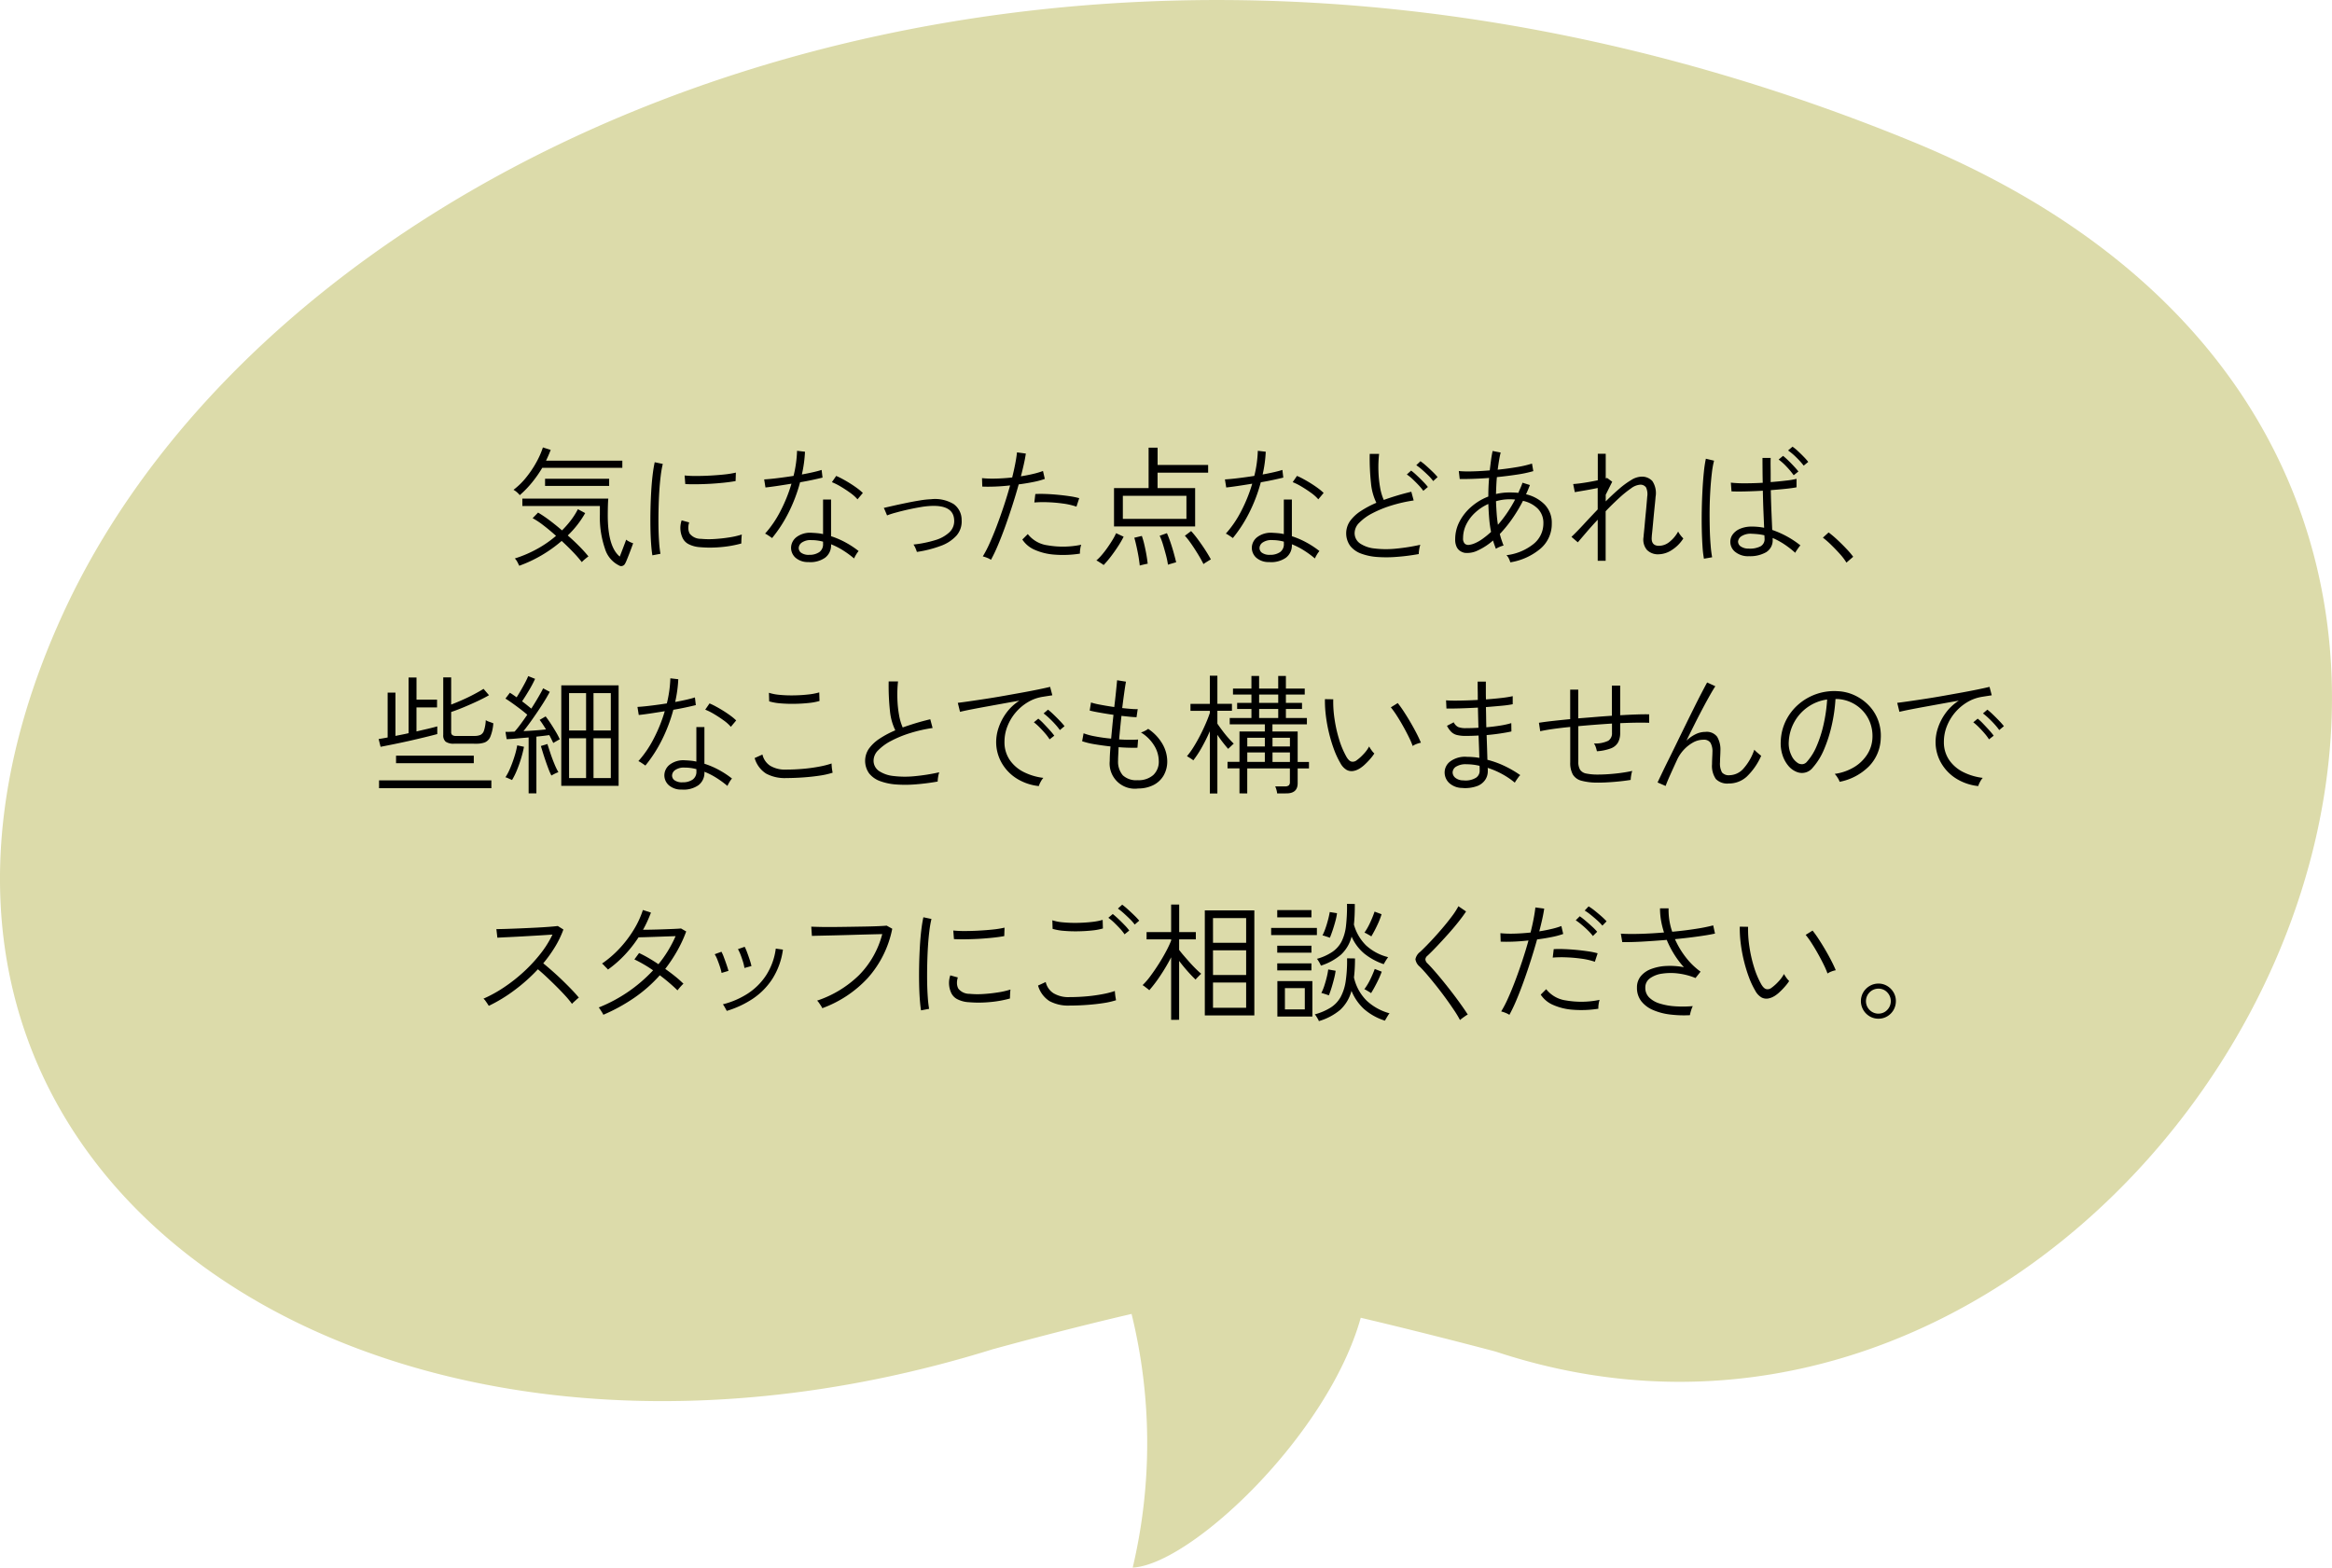 <svg id="グループ_3429" data-name="グループ 3429" xmlns="http://www.w3.org/2000/svg" xmlns:xlink="http://www.w3.org/1999/xlink" width="233.173" height="156.743" viewBox="0 0 233.173 156.743">
  <defs>
    <clipPath id="clip-path">
      <rect id="長方形_1057" data-name="長方形 1057" width="233.173" height="156.743" fill="none"/>
    </clipPath>
  </defs>
  <g id="グループ_3428" data-name="グループ 3428" clip-path="url(#clip-path)">
    <path id="パス_13648" data-name="パス 13648" d="M99.378,134.882s7.043-1.947,13.766-3.5a54.164,54.164,0,0,1,.114,25.364c5.85-.32,19.538-13.277,22.8-24.982,6.694,1.573,13.5,3.384,13.5,3.384,67.729,22.443,126.276-86.374,41.546-121.037S28.113,13.817,6.3,61.36c-25.5,55.6,30.591,93.011,93.076,73.517" fill="#dcdbaa"/>
    <path id="パス_13649" data-name="パス 13649" d="M51.969,49.509a2.173,2.173,0,0,0-.624-.533,7.062,7.062,0,0,0,1.248-1.216,10.352,10.352,0,0,0,1.027-1.521,8.368,8.368,0,0,0,.663-1.5l.78.247q-.208.547-.468,1.079h7.631v.715H54.218a12.03,12.03,0,0,1-1.027,1.469,9.964,9.964,0,0,1-1.222,1.262m-.052,7.058c-.061-.13-.124-.258-.189-.383a1.4,1.4,0,0,0-.253-.344,12.163,12.163,0,0,0,2.21-.943,11.021,11.021,0,0,0,1.911-1.32q-.637-.572-1.255-1.046a8.024,8.024,0,0,0-1.085-.722l.546-.558a12.587,12.587,0,0,1,1.1.74q.63.469,1.293,1.04a9.831,9.831,0,0,0,.9-1.026,7.427,7.427,0,0,0,.689-1.093l.728.391a9.749,9.749,0,0,1-1.742,2.235c.407.355.791.716,1.15,1.079a13.287,13.287,0,0,1,.916,1.015c-.094.069-.207.158-.337.266a3.2,3.2,0,0,0-.325.305,12.623,12.623,0,0,0-.871-1q-.532-.558-1.144-1.117a13.468,13.468,0,0,1-4.238,2.482m10.01-.012a2.745,2.745,0,0,1-1.443-1.7,9.661,9.661,0,0,1-.507-3.406v-.857H52.229v-.741h8.593q-.027.285-.039.734t-.013.942q0,3.147,1.2,4.121c.078-.2.164-.424.26-.675s.18-.475.254-.67.114-.31.123-.345a1.606,1.606,0,0,0,.318.2,2.414,2.414,0,0,0,.384.162c-.018.044-.063.167-.137.371s-.158.429-.254.676-.183.468-.265.663a2.464,2.464,0,0,1-.163.344.445.445,0,0,1-.253.208.378.378,0,0,1-.306-.025M54.5,47.87h6.408v.716H54.5Z"/>
    <path id="パス_13650" data-name="パス 13650" d="M65.231,55.527q-.08-.468-.13-1.189t-.065-1.593q-.014-.87.006-1.8t.072-1.813q.051-.885.142-1.639t.208-1.274l.807.169a10.466,10.466,0,0,0-.208,1.2c-.061.485-.108,1.015-.144,1.591s-.058,1.168-.071,1.775-.016,1.192-.007,1.755.031,1.077.066,1.541a10.957,10.957,0,0,0,.13,1.124Zm4.719-.818a2.879,2.879,0,0,1-1.112-.306,1.35,1.35,0,0,1-.618-.683,2.347,2.347,0,0,1-.064-1.69l.754.208a1.762,1.762,0,0,0-.085.624,1.225,1.225,0,0,0,.136.494,1.4,1.4,0,0,0,1.131.521,8.187,8.187,0,0,0,1.353.019c.5-.03,1-.085,1.488-.163a7.908,7.908,0,0,0,1.241-.286,2.547,2.547,0,0,0-.025.254c-.009.126-.016.251-.02.377s-.006.215-.006.266a11.324,11.324,0,0,1-2.165.371,11.519,11.519,0,0,1-2.008-.006M68.52,48.4l-.065-.857a10.652,10.652,0,0,0,1.13.051c.443,0,.909-.012,1.4-.039s.962-.062,1.417-.11a9.32,9.32,0,0,0,1.177-.189l-.027.845q-.494.092-1.163.162t-1.378.112c-.472.025-.927.041-1.365.045s-.812,0-1.124-.02"/>
    <path id="パス_13651" data-name="パス 13651" d="M77.2,53.8c-.034-.026-.1-.072-.194-.137s-.192-.128-.286-.188a1.082,1.082,0,0,0-.222-.117,10.547,10.547,0,0,0,1.521-2.223,15.213,15.213,0,0,0,1.118-2.77q-.793.131-1.5.235c-.467.069-.837.117-1.1.142l-.129-.805c.328-.018.76-.059,1.293-.123s1.081-.142,1.644-.228a11.863,11.863,0,0,0,.351-2.51l.793.092a12.766,12.766,0,0,1-.311,2.275c.38-.07.745-.143,1.091-.221s.642-.156.884-.234l.091.767q-.4.1-.994.228T80,48.222a15.824,15.824,0,0,1-1.15,3.029A13.637,13.637,0,0,1,77.2,53.8m3.641,2.4a1.858,1.858,0,0,1-1.307-.441,1.332,1.332,0,0,1-.436-1.027,1.371,1.371,0,0,1,.534-1.021,2.262,2.262,0,0,1,1.547-.435c.19.008.378.021.565.039a4.007,4.007,0,0,1,.553.09V49.95h.8v3.666a8.371,8.371,0,0,1,1.476.638,9.1,9.1,0,0,1,1.28.845,2.468,2.468,0,0,0-.254.357,3.054,3.054,0,0,0-.2.384,9.832,9.832,0,0,0-1.092-.8,7.14,7.14,0,0,0-1.209-.617v.039a1.544,1.544,0,0,1-.6,1.306,2.562,2.562,0,0,1-1.657.435m.051-.727a1.708,1.708,0,0,0,1.034-.274.95.95,0,0,0,.371-.818v-.222a4.331,4.331,0,0,0-1.158-.155,1.52,1.52,0,0,0-.929.221.7.7,0,0,0-.345.533.577.577,0,0,0,.254.519,1.3,1.3,0,0,0,.773.2m4.849-5.551a3.958,3.958,0,0,0-.728-.65q-.468-.339-.961-.631a5.85,5.85,0,0,0-.872-.435l.429-.624a6.377,6.377,0,0,1,.656.319c.247.133.5.281.754.441s.494.323.716.488a5.013,5.013,0,0,1,.539.454Z"/>
    <path id="パス_13652" data-name="パス 13652" d="M91.676,55.177a3.692,3.692,0,0,0-.144-.377,1.878,1.878,0,0,0-.194-.352,11.528,11.528,0,0,0,2.158-.435,3.543,3.543,0,0,0,1.43-.786,1.537,1.537,0,0,0,.48-1.209q-.051-1.521-2.3-1.43a8.053,8.053,0,0,0-1.014.11q-.6.1-1.241.241t-1.216.3c-.382.1-.693.2-.937.3-.008-.016-.036-.084-.084-.2s-.1-.234-.149-.35a1.061,1.061,0,0,0-.1-.2q.378-.09.988-.227t1.3-.279q.688-.143,1.339-.247a8.7,8.7,0,0,1,1.092-.118,3.609,3.609,0,0,1,2.268.482,1.935,1.935,0,0,1,.8,1.6,2.14,2.14,0,0,1-.52,1.561,3.9,3.9,0,0,1-1.58,1.026,11.585,11.585,0,0,1-2.372.6"/>
    <path id="パス_13653" data-name="パス 13653" d="M99.085,55.97a2.182,2.182,0,0,0-.4-.2,2.933,2.933,0,0,0-.416-.136,11.2,11.2,0,0,0,.682-1.314q.358-.792.722-1.755t.708-2q.344-1.041.618-2.029c-.538.062-1.054.1-1.548.117s-.9.018-1.234,0l-.026-.844a10.3,10.3,0,0,0,1.377.045c.538-.013,1.083-.05,1.639-.111q.181-.728.305-1.371c.083-.429.14-.808.176-1.138l.883.118q-.064.455-.194,1.04c-.087.389-.186.8-.3,1.234.434-.068.843-.149,1.229-.24a7.74,7.74,0,0,0,.981-.292l.183.793a7.969,7.969,0,0,1-1.112.3q-.695.143-1.5.247-.286,1.026-.631,2.1t-.715,2.107q-.371,1.026-.735,1.884a15.465,15.465,0,0,1-.688,1.444m8.892-.612a10.829,10.829,0,0,1-2.555.1,5.926,5.926,0,0,1-1.983-.488,2.792,2.792,0,0,1-1.221-1.021l.546-.546a3.022,3.022,0,0,0,1.982,1.125,8.925,8.925,0,0,0,3.36-.058,2.024,2.024,0,0,0-.1.442,2.086,2.086,0,0,0-.026.441m-.351-4.692a7.012,7.012,0,0,0-1.365-.312,14.956,14.956,0,0,0-1.522-.13,10.536,10.536,0,0,0-1.325.026l.1-.846c.286-.016.622-.019,1.007-.006s.787.039,1.2.078.816.086,1.2.143a7.6,7.6,0,0,1,.982.2Z"/>
    <path id="パス_13654" data-name="パス 13654" d="M110.349,56.5a1.307,1.307,0,0,0-.208-.15q-.156-.1-.306-.195a.744.744,0,0,0-.214-.11,4.977,4.977,0,0,0,.533-.54q.287-.332.566-.728c.185-.265.357-.524.513-.78a5.827,5.827,0,0,0,.364-.683l.754.352a10.055,10.055,0,0,1-.579.994c-.229.351-.467.686-.714,1.008a10.353,10.353,0,0,1-.709.832m1.04-3.862V48.807h3.458V44.764h.9v1.728H120.8v.768h-5.057v1.547H119.5v3.834Zm.883-.753h6.357V49.574h-6.357Zm1.691,4.667c-.018-.174-.046-.388-.084-.644s-.087-.522-.144-.8-.112-.535-.169-.773-.106-.427-.149-.566l.754-.181a8.066,8.066,0,0,1,.247.857c.078.33.147.665.208,1.008s.1.647.13.916a1.408,1.408,0,0,0-.221.039c-.113.026-.225.053-.338.078a1.665,1.665,0,0,0-.234.066m2.821-.079a8.428,8.428,0,0,0-.195-.949c-.1-.372-.2-.738-.312-1.1a5.979,5.979,0,0,0-.325-.852l.728-.26q.168.378.351.91t.331,1.073c.1.359.18.67.241.929-.043.009-.124.031-.241.066s-.231.069-.344.1-.191.061-.234.078m3.549-.065c-.087-.182-.206-.4-.357-.663s-.317-.528-.495-.806-.353-.535-.526-.773a6.273,6.273,0,0,0-.481-.592l.624-.468a9.951,9.951,0,0,1,.721.891c.256.35.5.7.722,1.047s.4.645.533.9a1.751,1.751,0,0,0-.221.124l-.312.195a1.337,1.337,0,0,0-.208.149"/>
    <path id="パス_13655" data-name="パス 13655" d="M123.271,53.8c-.034-.026-.1-.072-.194-.137s-.192-.128-.286-.188a1.082,1.082,0,0,0-.222-.117,10.547,10.547,0,0,0,1.521-2.223,15.212,15.212,0,0,0,1.118-2.77q-.793.131-1.5.235c-.467.069-.837.117-1.1.142l-.13-.805q.494-.027,1.294-.123t1.644-.228a11.863,11.863,0,0,0,.351-2.51l.793.092a12.766,12.766,0,0,1-.311,2.275c.38-.07.745-.143,1.091-.221s.642-.156.884-.234l.091.767q-.4.1-.994.228t-1.255.24a15.824,15.824,0,0,1-1.15,3.029,13.637,13.637,0,0,1-1.645,2.548m3.641,2.4a1.858,1.858,0,0,1-1.307-.441,1.332,1.332,0,0,1-.436-1.027,1.371,1.371,0,0,1,.534-1.021,2.262,2.262,0,0,1,1.547-.435c.19.008.378.021.565.039a4.007,4.007,0,0,1,.553.09V49.95h.805v3.666a8.371,8.371,0,0,1,1.476.638,9.1,9.1,0,0,1,1.28.845,2.468,2.468,0,0,0-.254.357,3.054,3.054,0,0,0-.2.384,9.832,9.832,0,0,0-1.092-.8,7.14,7.14,0,0,0-1.209-.617v.039a1.544,1.544,0,0,1-.6,1.306,2.562,2.562,0,0,1-1.657.435m.051-.727A1.708,1.708,0,0,0,128,55.2a.95.95,0,0,0,.371-.818v-.222a4.331,4.331,0,0,0-1.158-.155,1.52,1.52,0,0,0-.929.221.7.7,0,0,0-.345.533.577.577,0,0,0,.254.519,1.3,1.3,0,0,0,.773.2m4.849-5.551a3.958,3.958,0,0,0-.728-.65q-.468-.339-.961-.631a5.85,5.85,0,0,0-.872-.435l.429-.624a6.375,6.375,0,0,1,.656.319c.247.133.5.281.754.441s.494.323.716.488a5.014,5.014,0,0,1,.539.454Z"/>
    <path id="パス_13656" data-name="パス 13656" d="M141.859,55.4q-1.105.2-2.171.279a12.691,12.691,0,0,1-1.983.014,5.757,5.757,0,0,1-1.612-.339A2.47,2.47,0,0,1,135,54.578a2.16,2.16,0,0,1-.012-2.477,4.041,4.041,0,0,1,1.065-.994,9.689,9.689,0,0,1,1.567-.832,5.691,5.691,0,0,1-.533-1.917,23.6,23.6,0,0,1-.13-2.971h.936a12.043,12.043,0,0,0-.065,1.69,11.361,11.361,0,0,0,.162,1.638,5.282,5.282,0,0,0,.371,1.274q.649-.234,1.345-.442t1.41-.377l.235.871a14.841,14.841,0,0,0-2.276.52,11.163,11.163,0,0,0-1.878.773,5.03,5.03,0,0,0-1.28.93,1.467,1.467,0,0,0-.469,1,1.244,1.244,0,0,0,.534,1.072,3.188,3.188,0,0,0,1.456.507,9.557,9.557,0,0,0,2.1.02,19.631,19.631,0,0,0,2.477-.39,2.612,2.612,0,0,0-.11.461,2.924,2.924,0,0,0-.046.462m.455-6.318a5.308,5.308,0,0,0-.475-.572c-.194-.208-.4-.41-.6-.6a4.292,4.292,0,0,0-.572-.462l.429-.39a5.944,5.944,0,0,1,.559.475q.324.3.637.624a6.075,6.075,0,0,1,.481.539Zm.988-.975a4.213,4.213,0,0,0-.487-.559q-.306-.3-.624-.579a5.344,5.344,0,0,0-.579-.448l.416-.4a5.714,5.714,0,0,1,.572.455q.337.3.656.611a6.441,6.441,0,0,1,.487.52Z"/>
    <path id="パス_13657" data-name="パス 13657" d="M151.018,56.242a2.153,2.153,0,0,0-.143-.377,1.112,1.112,0,0,0-.247-.351,5.3,5.3,0,0,0,2.711-1.125,2.62,2.62,0,0,0,.981-2.047,2.019,2.019,0,0,0-.553-1.475,2.977,2.977,0,0,0-1.488-.787,15.186,15.186,0,0,1-1.1,1.827,12.8,12.8,0,0,1-1.215,1.488c.052.208.11.409.175.6s.132.379.2.552a2.513,2.513,0,0,0-.41.143,2.268,2.268,0,0,0-.357.183c-.052-.131-.1-.265-.149-.4s-.094-.281-.137-.428a6.343,6.343,0,0,1-1.534,1,2.381,2.381,0,0,1-1.313.233,1.33,1.33,0,0,1-.416-.169,1,1,0,0,1-.371-.416,1.658,1.658,0,0,1-.149-.767,3.8,3.8,0,0,1,.429-1.768,4.992,4.992,0,0,1,1.183-1.488,5.658,5.658,0,0,1,1.7-1.021q0-.962.078-1.858-.885.064-1.664.09t-1.274.013l-.091-.793a10.81,10.81,0,0,0,1.333.032q.825-.018,1.761-.1c.044-.364.087-.71.13-1.04s.1-.628.156-.9l.806.156q-.092.365-.163.8c-.048.291-.092.6-.136.917.668-.069,1.306-.156,1.918-.259a11.039,11.039,0,0,0,1.514-.352l.13.754a12.27,12.27,0,0,1-1.625.345q-.975.149-2.015.253c-.026.269-.045.546-.058.833s-.025.571-.033.857a5.94,5.94,0,0,1,1.365-.156q.442,0,.871.039.1-.246.215-.5t.2-.514l.741.234c-.06.156-.124.312-.188.468s-.133.308-.2.455a3.833,3.833,0,0,1,1.859,1.021,2.612,2.612,0,0,1,.715,1.9,3.241,3.241,0,0,1-1.111,2.5,6.2,6.2,0,0,1-3.036,1.384m-3.51-1.924a3.992,3.992,0,0,0,.741-.429,8.831,8.831,0,0,0,.845-.689,12.06,12.06,0,0,1-.189-1.359c-.039-.471-.066-.951-.084-1.436a4.815,4.815,0,0,0-1.3.851,4.056,4.056,0,0,0-.9,1.184,3.076,3.076,0,0,0-.325,1.384.719.719,0,0,0,.169.553.545.545,0,0,0,.442.117,2.122,2.122,0,0,0,.6-.176m2.275-1.833a12.69,12.69,0,0,0,.891-1.15,13.367,13.367,0,0,0,.825-1.371c-.087-.009-.176-.016-.267-.02s-.183-.007-.279-.007a4.848,4.848,0,0,0-1.365.195q.025.6.065,1.19t.13,1.163"/>
    <path id="パス_13658" data-name="パス 13658" d="M159.753,56.073V51.966q-.6.636-1.111,1.234t-.878,1.027l-.637-.546q.521-.493,1.2-1.228t1.424-1.515V48.794c-.408.086-.828.167-1.262.24s-.775.132-1.026.176L157.3,48.4c.156-.009.37-.03.644-.064s.571-.08.9-.137.631-.115.917-.176V45.375h.793v2.456a.635.635,0,0,1,.071-.019c.022-.005.046-.011.072-.019l.506.377-.649,1.3v.664q.675-.678,1.326-1.236A8.375,8.375,0,0,1,163.1,48a2.062,2.062,0,0,1,1.006-.339,1.415,1.415,0,0,1,1.112.442,2.177,2.177,0,0,1,.319,1.586q-.013.208-.058.651c-.032.3-.064.624-.1.987s-.067.718-.1,1.059-.058.636-.085.878-.038.386-.038.429c-.053.59.191.884.728.884a1.679,1.679,0,0,0,1.072-.416,3.335,3.335,0,0,0,.839-1.014,2,2,0,0,0,.233.364,2.524,2.524,0,0,0,.286.326,3.691,3.691,0,0,1-1.136,1.15,2.481,2.481,0,0,1-1.333.436,1.542,1.542,0,0,1-1.17-.436,1.6,1.6,0,0,1-.338-1.307q0-.064.039-.435c.025-.247.054-.544.084-.891s.063-.7.1-1.066.065-.693.09-.987.044-.507.053-.638a1.616,1.616,0,0,0-.117-.923.675.675,0,0,0-.624-.272,1.732,1.732,0,0,0-.884.37,10.666,10.666,0,0,0-1.2.975q-.657.6-1.332,1.306v4.953Z"/>
    <path id="パス_13659" data-name="パス 13659" d="M170.374,55.865a10.255,10.255,0,0,1-.143-1.241c-.034-.516-.059-1.088-.072-1.716s-.012-1.28,0-1.957.038-1.334.072-1.976.08-1.232.136-1.774a12,12,0,0,1,.2-1.333l.819.195a8.964,8.964,0,0,0-.221,1.248q-.092.768-.15,1.7c-.038.62-.063,1.256-.071,1.911s0,1.289.013,1.9S171,54,171.043,54.5a11.077,11.077,0,0,0,.15,1.221Zm4.459-.247a2.05,2.05,0,0,1-1.359-.455,1.282,1.282,0,0,1-.461-1.014,1.223,1.223,0,0,1,.247-.722,1.725,1.725,0,0,1,.734-.558,2.937,2.937,0,0,1,1.19-.215,6.287,6.287,0,0,1,1.209.117c-.018-.425-.039-.949-.066-1.573s-.046-1.334-.064-2.132q-.885.052-1.723.071c-.558.014-1.029.012-1.41-.005l-.065-.872a12.09,12.09,0,0,0,1.4.065q.864,0,1.788-.052-.014-.572-.019-1.2t-.007-1.286h.819c-.009.285-.011.567-.007.844s.007.55.007.819v.755q.845-.066,1.547-.151a7.8,7.8,0,0,0,1.04-.175v.845q-.365.078-1.054.15t-1.52.136q.027,1.275.071,2.294t.072,1.684a9.454,9.454,0,0,1,2.821,1.547,1.1,1.1,0,0,0-.169.2c-.078.108-.152.214-.221.318a1.5,1.5,0,0,0-.13.221,9.418,9.418,0,0,0-1.157-.891,7.59,7.59,0,0,0-1.1-.59v.142a1.391,1.391,0,0,1-.664,1.287,3.234,3.234,0,0,1-1.741.39m.052-.754a2.313,2.313,0,0,0,1.144-.233.809.809,0,0,0,.4-.754c0-.044,0-.092-.007-.144s-.006-.117-.006-.2a4.7,4.7,0,0,0-.624-.111c-.208-.021-.421-.036-.637-.045a1.7,1.7,0,0,0-1.021.234.728.728,0,0,0-.357.546.605.605,0,0,0,.279.494,1.371,1.371,0,0,0,.826.208m4.459-7.332a7.844,7.844,0,0,0-.7-.845,5.764,5.764,0,0,0-.806-.727l.442-.365a6.036,6.036,0,0,1,.513.455c.2.191.386.386.573.585s.335.372.448.52Zm1-.962a7.764,7.764,0,0,0-.734-.818,6.254,6.254,0,0,0-.827-.7l.443-.376a4.221,4.221,0,0,1,.533.435c.2.187.4.377.585.571a6.187,6.187,0,0,1,.455.514Z"/>
    <path id="パス_13660" data-name="パス 13660" d="M184.622,56.256a5.565,5.565,0,0,0-.643-.852q-.423-.474-.885-.922a8.533,8.533,0,0,0-.826-.722l.573-.521a10.307,10.307,0,0,1,.871.735c.321.3.627.6.916.91a7.894,7.894,0,0,1,.67.787Z"/>
    <path id="パス_13661" data-name="パス 13661" d="M38.055,74.676l-.195-.78c.113-.017.245-.039.4-.065s.318-.056.5-.091V69.256h.78v4.329c.208-.044.424-.087.65-.131s.446-.091.663-.143V67.747h.793v2.211H43.7v.779H41.643v2.4c.416-.1.805-.186,1.17-.273s.667-.164.91-.234V73.4q-.534.144-1.28.325t-1.561.365c-.541.121-1.06.231-1.553.331s-.919.184-1.274.253M37.9,78.03H49.131v.78H37.9Zm1.7-2.47h7.774v.754H39.6Zm5.824-1.2a1.375,1.375,0,0,1-.864-.2.829.829,0,0,1-.241-.67V67.734h.793v2.717q.546-.207,1.144-.475c.4-.176.782-.363,1.15-.558s.683-.375.943-.539l.546.636q-.468.273-1.131.585t-1.365.605q-.7.292-1.287.487v1.989a.4.4,0,0,0,.1.306.6.6,0,0,0,.4.1h1.82a1.55,1.55,0,0,0,.6-.1.715.715,0,0,0,.358-.43,3.885,3.885,0,0,0,.182-1.046,1.7,1.7,0,0,0,.37.169c.152.052.28.1.384.143a4.292,4.292,0,0,1-.3,1.346,1.032,1.032,0,0,1-.552.565,2.47,2.47,0,0,1-.865.13Z"/>
    <path id="パス_13662" data-name="パス 13662" d="M52.857,79.33V73.74c-.416.035-.82.069-1.21.105s-.719.056-.987.064l-.118-.727c.121,0,.26,0,.416-.007s.321-.011.495-.02q.271-.3.6-.747t.669-.942q-.3-.261-.682-.553c-.256-.195-.513-.386-.774-.572s-.5-.349-.728-.488l.443-.585c.1.061.212.13.324.208l.352.248c.138-.217.286-.459.441-.729s.3-.528.43-.779.224-.455.286-.612l.688.274a11.941,11.941,0,0,1-.6,1.137c-.244.412-.477.782-.7,1.112.164.121.326.244.481.37l.442.357q.39-.61.709-1.157t.474-.871l.663.352q-.3.571-.747,1.267t-.937,1.391q-.486.7-.942,1.267c.407-.017.811-.041,1.209-.071s.746-.062,1.04-.1c-.112-.181-.223-.355-.331-.52s-.21-.307-.306-.429l.6-.35c.156.2.321.43.494.695s.343.535.507.813a8.456,8.456,0,0,1,.416.78c-.034.017-.1.052-.189.1l-.272.157a1.608,1.608,0,0,0-.188.117q-.092-.182-.189-.384c-.065-.134-.137-.271-.215-.409-.174.025-.37.052-.592.078s-.452.052-.695.077V79.33ZM51.205,78c-.035-.018-.1-.048-.2-.092l-.272-.123a.55.55,0,0,0-.2-.059,5.436,5.436,0,0,0,.488-.935q.24-.573.428-1.177a7.95,7.95,0,0,0,.267-1.086l.677.144c-.071.364-.165.747-.286,1.15s-.261.795-.416,1.177a7.354,7.354,0,0,1-.495,1m3.939-.455a5.177,5.177,0,0,1-.279-.624q-.15-.39-.3-.826t-.274-.838q-.123-.4-.2-.663l.651-.2q.117.365.3.917t.4,1.073a6.939,6.939,0,0,0,.4.832,1.023,1.023,0,0,0-.208.078c-.1.043-.188.089-.279.136s-.158.084-.2.111m.976-9.009h5.732V78.576H56.12Zm.78,4.511h1.7V69.308H56.9Zm0,4.757h1.7V73.818H56.9Zm2.443-4.757h1.729V69.308H59.343Zm0,4.757h1.729V73.818H59.343Z"/>
    <path id="パス_13663" data-name="パス 13663" d="M64.531,76.549c-.034-.026-.1-.072-.194-.137s-.192-.128-.286-.188a1.082,1.082,0,0,0-.222-.117,10.547,10.547,0,0,0,1.521-2.223,15.213,15.213,0,0,0,1.118-2.77q-.793.13-1.5.235c-.467.069-.837.117-1.1.142l-.13-.805q.494-.027,1.294-.123t1.644-.228a11.863,11.863,0,0,0,.351-2.51l.793.092a12.766,12.766,0,0,1-.311,2.275c.38-.07.745-.143,1.091-.221s.642-.156.884-.234l.091.767q-.4.1-.994.228t-1.255.24A15.824,15.824,0,0,1,66.176,74a13.637,13.637,0,0,1-1.645,2.548m3.641,2.4a1.858,1.858,0,0,1-1.307-.441,1.332,1.332,0,0,1-.436-1.027,1.371,1.371,0,0,1,.534-1.021,2.262,2.262,0,0,1,1.547-.435q.285.012.565.039a4.007,4.007,0,0,1,.553.09V72.7h.805v3.666A8.371,8.371,0,0,1,71.909,77a9.1,9.1,0,0,1,1.28.845,2.469,2.469,0,0,0-.254.357,3.055,3.055,0,0,0-.2.384,9.833,9.833,0,0,0-1.092-.8,7.14,7.14,0,0,0-1.209-.617v.039a1.544,1.544,0,0,1-.6,1.306,2.562,2.562,0,0,1-1.657.435m.051-.727a1.708,1.708,0,0,0,1.034-.274.95.95,0,0,0,.371-.818v-.222a4.33,4.33,0,0,0-1.158-.155,1.52,1.52,0,0,0-.929.221.7.7,0,0,0-.345.533.577.577,0,0,0,.254.519,1.3,1.3,0,0,0,.773.2m4.849-5.551a3.958,3.958,0,0,0-.728-.65q-.468-.339-.961-.631a5.85,5.85,0,0,0-.872-.435l.429-.624a6.377,6.377,0,0,1,.656.319c.247.133.5.281.754.441s.494.323.716.488a5.013,5.013,0,0,1,.539.454Z"/>
    <path id="パス_13664" data-name="パス 13664" d="M78.6,77.8a3.923,3.923,0,0,1-2-.449,2.72,2.72,0,0,1-1.144-1.553l.78-.352A1.819,1.819,0,0,0,77,76.562a2.861,2.861,0,0,0,1.6.389q.872,0,1.729-.078a16.061,16.061,0,0,0,1.6-.221,8.764,8.764,0,0,0,1.221-.311c0,.052,0,.144.013.279a3.65,3.65,0,0,0,.046.39c.021.126.036.211.045.254a7.951,7.951,0,0,1-1.261.286q-.754.117-1.632.181T78.6,77.8m-1.69-7.67-.026-.858a4.867,4.867,0,0,0,1.086.208,12.513,12.513,0,0,0,1.423.051c.5-.008.979-.039,1.43-.09a6.2,6.2,0,0,0,1.092-.208l.026.858a5.872,5.872,0,0,1-1.079.2q-.663.072-1.4.084a13.582,13.582,0,0,1-1.417-.045,5.425,5.425,0,0,1-1.131-.2"/>
    <path id="パス_13665" data-name="パス 13665" d="M93.757,78.147q-1.1.195-2.171.279a12.679,12.679,0,0,1-1.982.014,5.757,5.757,0,0,1-1.613-.339,2.453,2.453,0,0,1-1.091-.773,2.158,2.158,0,0,1-.013-2.477,4.056,4.056,0,0,1,1.065-.994,9.7,9.7,0,0,1,1.568-.832,5.667,5.667,0,0,1-.534-1.917,23.819,23.819,0,0,1-.129-2.971h.935a12.046,12.046,0,0,0-.064,1.69,11.085,11.085,0,0,0,.162,1.638,5.331,5.331,0,0,0,.37,1.274q.651-.232,1.346-.442c.464-.138.933-.264,1.41-.377l.234.872a14.739,14.739,0,0,0-2.275.519,11.045,11.045,0,0,0-1.878.774,5.011,5.011,0,0,0-1.28.929,1.462,1.462,0,0,0-.469,1,1.245,1.245,0,0,0,.533,1.072,3.193,3.193,0,0,0,1.456.507,9.566,9.566,0,0,0,2.1.02,19.645,19.645,0,0,0,2.476-.39,2.612,2.612,0,0,0-.11.461,3.049,3.049,0,0,0-.046.462"/>
    <path id="パス_13666" data-name="パス 13666" d="M103.87,78.6a5.168,5.168,0,0,1-2.211-.754,4.444,4.444,0,0,1-1.508-1.574,4.2,4.2,0,0,1-.546-2.105,4.5,4.5,0,0,1,.247-1.411,5.416,5.416,0,0,1,.761-1.462,4.781,4.781,0,0,1,1.319-1.235q-.833.143-1.723.305c-.593.109-1.166.212-1.715.312s-1.045.193-1.483.28-.777.16-1.02.221l-.221-.9q.429-.051,1.15-.155t1.619-.241q.9-.137,1.853-.306t1.846-.331q.89-.162,1.612-.311t1.15-.254l.221.844-.423.066c-.169.025-.361.056-.578.091a4.123,4.123,0,0,0-1.469.545,4.888,4.888,0,0,0-2.021,2.4,4.2,4.2,0,0,0-.293,1.541A3.137,3.137,0,0,0,100.97,76a3.716,3.716,0,0,0,1.417,1.209,5.914,5.914,0,0,0,1.937.571,1.929,1.929,0,0,0-.273.4,2.436,2.436,0,0,0-.181.416m1.078-4.667a4.867,4.867,0,0,0-.449-.6q-.279-.325-.578-.624a5.089,5.089,0,0,0-.546-.482l.442-.364a5.1,5.1,0,0,1,.533.494q.312.326.611.657a6.224,6.224,0,0,1,.455.552ZM105.975,73a6.147,6.147,0,0,0-.468-.579q-.285-.318-.6-.611a6.217,6.217,0,0,0-.559-.474l.442-.377a6.713,6.713,0,0,1,.546.48c.216.208.427.418.63.631a6.718,6.718,0,0,1,.475.539Z"/>
    <path id="パス_13667" data-name="パス 13667" d="M113.755,78.849a2.522,2.522,0,0,1-2.795-2.756q0-.546.077-1.456c-.554-.06-1.087-.135-1.6-.221a7.514,7.514,0,0,1-1.236-.3l.144-.793a6.457,6.457,0,0,0,1.17.311q.753.144,1.586.221c.034-.372.071-.763.11-1.169s.08-.812.124-1.209c-.478-.069-.936-.144-1.379-.222s-.775-.147-1-.208l.131-.806a7.172,7.172,0,0,0,.948.227q.651.125,1.378.229c.07-.564.128-1.083.176-1.561s.085-.85.11-1.117l.885.141q-.08.432-.176,1.125c-.065.464-.133.97-.2,1.515.33.035.629.064.9.084a5.028,5.028,0,0,0,.65.021l-.117.806q-.234,0-.638-.039c-.268-.027-.558-.056-.87-.092q-.066.6-.124,1.19c-.039.393-.076.782-.11,1.164.38.026.738.038,1.072.038s.609-.009.826-.025l-.065.819c-.244.008-.529.008-.859,0s-.671-.026-1.026-.053q-.014.4-.033.748c-.013.229-.02.432-.02.6a2.107,2.107,0,0,0,.475,1.464,1.974,1.974,0,0,0,1.489.487,2.221,2.221,0,0,0,1.547-.508,1.814,1.814,0,0,0,.558-1.417,2.972,2.972,0,0,0-.455-1.533,3.924,3.924,0,0,0-1.326-1.315,1.921,1.921,0,0,0,.4-.162,1.623,1.623,0,0,0,.319-.2,4.555,4.555,0,0,1,1.437,1.521,3.51,3.51,0,0,1,.473,1.7,2.813,2.813,0,0,1-.357,1.436,2.461,2.461,0,0,1-1.021.963,3.373,3.373,0,0,1-1.572.344"/>
    <path id="パス_13668" data-name="パス 13668" d="M120.97,79.344V73.116a17.422,17.422,0,0,1-.78,1.573,10.647,10.647,0,0,1-.871,1.339,1.5,1.5,0,0,0-.175-.13c-.091-.06-.183-.119-.274-.175s-.153-.093-.188-.111a7.536,7.536,0,0,0,.65-.9q.337-.539.657-1.157c.212-.411.4-.815.572-1.209s.306-.747.409-1.06v-.208h-1.936v-.7h1.936V67.565h.754v2.808h1.456v.7h-1.456v1.287c.13.192.288.412.475.663s.383.5.591.735.4.44.572.6a1.888,1.888,0,0,0-.162.144l-.241.227c-.078.074-.13.123-.156.15-.165-.183-.343-.4-.533-.644s-.372-.5-.546-.761v5.864Zm2.964-.014v-2.5h-1.195v-.651h1.195V73.143h2.535v-.715h-3.51v-.637h2.171v-.9H123.7v-.611h1.429V69.45h-1.845v-.6h1.845v-1.26h.767v1.26h1.911v-1.26h.768v1.26h1.884v.6h-1.884v.832h1.611v.611h-1.611v.9h2.1v.637h-3.445v.715h2.522v3.041h1.131v.651h-1.131v1.481q0,1.014-1.131,1.014H127.7a1.912,1.912,0,0,0-.072-.363,1.875,1.875,0,0,0-.123-.338h.975a.585.585,0,0,0,.384-.1.447.447,0,0,0,.11-.345V76.835h-4.264v2.5Zm.78-4.692h1.755v-.871h-1.755Zm0,1.546h1.755v-.949h-1.755Zm1.183-5.9h1.911V69.45H125.9Zm0,1.509h1.911v-.9H125.9Zm1.339,2.847h1.742v-.871h-1.742Zm0,1.546h1.742v-.949h-1.742Z"/>
    <path id="パス_13669" data-name="パス 13669" d="M135.921,76.86a1.706,1.706,0,0,1-.63.235,1.028,1.028,0,0,1-.65-.117,1.677,1.677,0,0,1-.605-.651,8.524,8.524,0,0,1-.656-1.4,14.827,14.827,0,0,1-.5-1.658,15.165,15.165,0,0,1-.312-1.729,11.978,11.978,0,0,1-.09-1.632l.832.014a11.285,11.285,0,0,0,.13,1.976,13.4,13.4,0,0,0,.467,2.067,8.533,8.533,0,0,0,.741,1.741c.165.27.332.419.5.449a.616.616,0,0,0,.489-.124,4.5,4.5,0,0,0,.715-.643,3.451,3.451,0,0,0,.546-.747,3.445,3.445,0,0,0,.24.377,2.027,2.027,0,0,0,.279.325,4.434,4.434,0,0,1-.416.546,7.142,7.142,0,0,1-.539.558,3.2,3.2,0,0,1-.54.416m5.33-2.274a7.97,7.97,0,0,0-.37-.858q-.253-.521-.572-1.092c-.212-.382-.429-.743-.65-1.086a8.7,8.7,0,0,0-.592-.825l.689-.429a10.57,10.57,0,0,1,.618.864q.345.526.689,1.118c.229.395.433.767.611,1.119s.309.638.4.864a2.4,2.4,0,0,0-.442.13,1.7,1.7,0,0,0-.377.195"/>
    <path id="パス_13670" data-name="パス 13670" d="M146.28,78.785a1.941,1.941,0,0,1-1.385-.5,1.454,1.454,0,0,1-.448-1.074,1.373,1.373,0,0,1,.585-1.092,2.5,2.5,0,0,1,1.664-.442c.2,0,.4.01.611.026s.411.043.61.078c-.008-.3-.019-.644-.032-1.021s-.028-.781-.046-1.215c-.425.026-.848.039-1.273.039a3.572,3.572,0,0,1-.891-.091,1.23,1.23,0,0,1-.572-.319,2.413,2.413,0,0,1-.422-.6l.676-.351a1,1,0,0,0,.448.475,2.057,2.057,0,0,0,.773.11q.612,0,1.249-.039-.014-.48-.027-.988t-.025-1.027q-.922.053-1.781.078t-1.366.013l-.039-.819c.286.027.722.035,1.307.027s1.207-.03,1.866-.066c0-.3,0-.609-.007-.916s-.007-.613-.007-.917h.82v.89c0,.3,0,.6.012.891q.846-.064,1.574-.148a10.432,10.432,0,0,0,1.1-.177v.806a10.554,10.554,0,0,1-1.092.151q-.728.069-1.586.136c.009.345.016.686.02,1.019s.011.665.019,1q.768-.067,1.424-.176a8.555,8.555,0,0,0,1.073-.24l.012.832c-.3.07-.672.135-1.1.2s-.893.121-1.378.163c.016.486.032.938.045,1.359s.024.79.033,1.112a9.385,9.385,0,0,1,1.748.636,10.921,10.921,0,0,1,1.541.9.812.812,0,0,0-.183.2c-.078.107-.153.215-.227.324a1.581,1.581,0,0,0-.137.227,7.939,7.939,0,0,0-1.254-.851,8.339,8.339,0,0,0-1.463-.63,1.773,1.773,0,0,1,.014.2v.137a1.539,1.539,0,0,1-.261.864,1.677,1.677,0,0,1-.8.619,3.593,3.593,0,0,1-1.417.2m.026-.768a2.01,2.01,0,0,0,1.267-.26.827.827,0,0,0,.371-.663v-.226c0-.092-.005-.194-.013-.306a5.667,5.667,0,0,0-1.313-.157,1.809,1.809,0,0,0-1.034.241.7.7,0,0,0-.344.578.713.713,0,0,0,.259.526,1.252,1.252,0,0,0,.807.267"/>
    <path id="パス_13671" data-name="パス 13671" d="M159.8,78.252a6.027,6.027,0,0,1-1.657-.183,1.427,1.427,0,0,1-.878-.624,2.406,2.406,0,0,1-.26-1.221V72.688c-.615.06-1.184.127-1.7.2s-.953.149-1.3.227l-.13-.844q.571-.092,1.378-.182T157,71.907V68.956h.806v2.873q.831-.064,1.69-.136t1.677-.124V68.554H162v2.964q.884-.052,1.631-.078t1.268-.013v.845q-1.118-.041-2.9.039v.962a1.967,1.967,0,0,1-.215.968,1.386,1.386,0,0,1-.721.592,4.909,4.909,0,0,1-1.391.285,3.329,3.329,0,0,0-.117-.422,1.2,1.2,0,0,0-.182-.357,2.964,2.964,0,0,0,1.443-.274.886.886,0,0,0,.364-.792V72.35q-.819.051-1.684.117t-1.683.142v3.549a1.5,1.5,0,0,0,.181.813.945.945,0,0,0,.619.377,5.775,5.775,0,0,0,1.2.1c.286,0,.626-.012,1.02-.039s.8-.066,1.222-.123.8-.124,1.151-.2a2.6,2.6,0,0,0-.111.469,3.013,3.013,0,0,0-.045.429q-.793.129-1.69.2c-.6.048-1.119.072-1.56.072"/>
    <path id="パス_13672" data-name="パス 13672" d="M166.544,78.59l-.807-.352q.157-.336.455-.961t.7-1.43q.4-.806.839-1.71t.883-1.807q.442-.9.845-1.71t.729-1.429q.324-.624.506-.95l.82.377q-.208.312-.533.885t-.715,1.306q-.39.735-.807,1.567t-.831,1.677a3.639,3.639,0,0,1,.909-.637,2.243,2.243,0,0,1,.989-.234,1.3,1.3,0,0,1,1.169.487,2.513,2.513,0,0,1,.326,1.4c0,.138-.007.327-.02.565s-.019.432-.019.579a1.844,1.844,0,0,0,.2,1.026.891.891,0,0,0,.761.274,1.9,1.9,0,0,0,1.4-.683,5.385,5.385,0,0,0,1.065-1.865,3.882,3.882,0,0,0,.352.331q.207.176.338.279a6.534,6.534,0,0,1-1.43,2.068,2.638,2.638,0,0,1-1.82.7,1.6,1.6,0,0,1-1.281-.449,2.294,2.294,0,0,1-.383-1.489c0-.069,0-.179.006-.331s.011-.309.02-.474.013-.3.013-.4a1.717,1.717,0,0,0-.2-.935.78.78,0,0,0-.7-.3,2.146,2.146,0,0,0-1.065.292,3.824,3.824,0,0,0-1.561,1.7q-.415.9-.708,1.554t-.448,1.086"/>
    <path id="パス_13673" data-name="パス 13673" d="M183.944,78.174a1.832,1.832,0,0,0-.208-.416,2.159,2.159,0,0,0-.286-.377,5.094,5.094,0,0,0,1.963-.689,3.983,3.983,0,0,0,1.3-1.274,3.309,3.309,0,0,0,.508-1.612,3.828,3.828,0,0,0-.215-1.5,3.591,3.591,0,0,0-.741-1.222,3.709,3.709,0,0,0-2.555-1.189h-.182a15.938,15.938,0,0,1-.377,2.638,13.82,13.82,0,0,1-.773,2.413,6.491,6.491,0,0,1-1.125,1.813,1.37,1.37,0,0,1-1.664.4,2.071,2.071,0,0,1-.806-.624,3.169,3.169,0,0,1-.565-1.072,3.775,3.775,0,0,1-.162-1.371,5.062,5.062,0,0,1,.512-2.035,5.2,5.2,0,0,1,1.243-1.612,5.445,5.445,0,0,1,3.938-1.333,4.455,4.455,0,0,1,1.664.4,4.77,4.77,0,0,1,1.411.988,4.276,4.276,0,0,1,.949,1.476,4.487,4.487,0,0,1,.279,1.878A4.18,4.18,0,0,1,186.9,76.6a5.647,5.647,0,0,1-2.957,1.573m-4.108-1.833a.868.868,0,0,0,.391.071.654.654,0,0,0,.441-.24,5.559,5.559,0,0,0,.976-1.566,12.236,12.236,0,0,0,.7-2.192,15.536,15.536,0,0,0,.35-2.469,4.39,4.39,0,0,0-1.923.748,4.438,4.438,0,0,0-1.346,1.481,4.491,4.491,0,0,0-.566,1.957,2.739,2.739,0,0,0,.267,1.41,1.76,1.76,0,0,0,.708.8"/>
    <path id="パス_13674" data-name="パス 13674" d="M197.8,78.6a5.168,5.168,0,0,1-2.211-.754,4.444,4.444,0,0,1-1.508-1.574,4.2,4.2,0,0,1-.546-2.105,4.5,4.5,0,0,1,.247-1.411,5.415,5.415,0,0,1,.761-1.462,4.781,4.781,0,0,1,1.319-1.235q-.833.143-1.723.305c-.593.109-1.166.212-1.715.312s-1.045.193-1.483.28-.777.16-1.02.221l-.221-.9q.429-.051,1.15-.155t1.619-.241q.9-.137,1.853-.306t1.846-.331q.89-.162,1.612-.311t1.15-.254l.221.844-.423.066c-.169.025-.361.056-.578.091a4.123,4.123,0,0,0-1.469.545,4.888,4.888,0,0,0-2.021,2.4,4.2,4.2,0,0,0-.293,1.541A3.137,3.137,0,0,0,194.9,76a3.716,3.716,0,0,0,1.417,1.209,5.914,5.914,0,0,0,1.937.571,1.929,1.929,0,0,0-.273.4,2.436,2.436,0,0,0-.181.416m1.078-4.667a4.866,4.866,0,0,0-.449-.6q-.279-.325-.578-.624a5.09,5.09,0,0,0-.546-.482l.442-.364a5.1,5.1,0,0,1,.533.494q.312.326.611.657a6.22,6.22,0,0,1,.455.552ZM199.9,73a6.147,6.147,0,0,0-.468-.579q-.285-.318-.6-.611a6.219,6.219,0,0,0-.559-.474l.442-.377a6.716,6.716,0,0,1,.546.48c.216.208.427.418.63.631a6.717,6.717,0,0,1,.475.539Z"/>
    <path id="パス_13675" data-name="パス 13675" d="M48.872,100.572c-.026-.043-.071-.114-.137-.214s-.134-.2-.208-.3a.87.87,0,0,0-.188-.2,13.209,13.209,0,0,0,2.041-1.124A16.172,16.172,0,0,0,52.337,97.2a15.2,15.2,0,0,0,1.683-1.808,10.172,10.172,0,0,0,1.222-1.943q-.56.039-1.319.085l-1.567.091q-.807.045-1.5.078c-.463.021-.837.041-1.124.058l-.1-.858q.3,0,.917-.019t1.4-.052q.78-.033,1.547-.071t1.378-.085q.61-.047.9-.084l.559.35a9.562,9.562,0,0,1-.832,1.73,13.445,13.445,0,0,1-1.182,1.65c.276.226.582.485.916.78s.667.6,1,.923.643.631.929.93.525.565.715.8a2.044,2.044,0,0,0-.215.174l-.272.248a2.219,2.219,0,0,0-.2.2,9.034,9.034,0,0,0-.676-.82q-.415-.455-.9-.936t-.962-.929q-.481-.45-.871-.773a17.314,17.314,0,0,1-2.359,2.105,15.275,15.275,0,0,1-2.542,1.547"/>
    <path id="パス_13676" data-name="パス 13676" d="M60.33,101.47a1.756,1.756,0,0,0-.136-.247c-.065-.105-.129-.2-.189-.3a.808.808,0,0,0-.143-.183A14.954,14.954,0,0,0,65.3,97.024q-.48-.339-.968-.617c-.325-.187-.627-.345-.9-.475l.468-.637q.453.208.955.5t.981.617a11.555,11.555,0,0,0,.962-1.358,12.322,12.322,0,0,0,.754-1.449l-.955.032c-.368.014-.739.026-1.112.039s-.709.024-1.007.033-.509.013-.63.013a12.666,12.666,0,0,1-1.365,1.742,11.562,11.562,0,0,1-1.691,1.482,2.5,2.5,0,0,0-.176-.189c-.082-.082-.162-.164-.24-.247a.989.989,0,0,0-.182-.162,10.52,10.52,0,0,0,1.743-1.5A11.586,11.586,0,0,0,63.347,93a9.215,9.215,0,0,0,.935-2.009l.806.261c-.112.294-.234.585-.363.87s-.274.569-.43.846q.429,0,.975-.014c.365-.007.73-.019,1.1-.032s.706-.025,1.014-.039.544-.027.709-.045l.519.3A12.928,12.928,0,0,1,67.7,95.1a15.453,15.453,0,0,1-1.183,1.781q.534.377,1.007.76a10.363,10.363,0,0,1,.813.722,2.127,2.127,0,0,0-.182.175c-.087.091-.169.185-.247.28s-.135.165-.169.208c-.225-.226-.492-.47-.8-.735s-.63-.522-.967-.773a14.127,14.127,0,0,1-2.548,2.249,17.872,17.872,0,0,1-3.095,1.7"/>
    <path id="パス_13677" data-name="パス 13677" d="M72.151,97.283a5.472,5.472,0,0,0-.169-.63q-.117-.357-.254-.7a3.005,3.005,0,0,0-.267-.54l.676-.247a3.943,3.943,0,0,1,.241.547q.137.363.266.74t.195.624Zm.519,3.8c-.034-.068-.1-.184-.188-.344a2.608,2.608,0,0,0-.2-.318,8.32,8.32,0,0,0,2.457-1.054A6.286,6.286,0,0,0,76.6,97.524a6.4,6.4,0,0,0,.969-2.672l.715.1a7.246,7.246,0,0,1-1.06,2.932,6.93,6.93,0,0,1-1.982,2,9.682,9.682,0,0,1-2.575,1.195m1.769-4.29a4.339,4.339,0,0,0-.15-.637q-.111-.363-.246-.708a3.976,3.976,0,0,0-.254-.54l.675-.233a4.814,4.814,0,0,1,.241.558c.091.244.177.491.26.742a6.017,6.017,0,0,1,.175.624Z"/>
    <path id="パス_13678" data-name="パス 13678" d="M82.221,100.807a1.925,1.925,0,0,0-.123-.221c-.065-.1-.137-.21-.215-.319a1.223,1.223,0,0,0-.182-.214,10.943,10.943,0,0,0,4.179-2.535A9.069,9.069,0,0,0,88.214,93.4l-1.294.032c-.515.014-1.061.028-1.637.046s-1.138.032-1.684.046-1.033.023-1.462.032-.748.018-.956.025l-.064-.922q.3.012.889.026t1.36.007q.765-.008,1.579-.02l1.566-.026c.5-.009.944-.022,1.326-.039s.655-.034.819-.052l.559.312a10.423,10.423,0,0,1-2.444,4.921,11.609,11.609,0,0,1-4.55,3.022"/>
    <path id="パス_13679" data-name="パス 13679" d="M92.094,101.027q-.08-.468-.13-1.189T91.9,98.245q-.014-.87.006-1.8t.072-1.813q.051-.885.142-1.639t.208-1.274l.807.169a10.465,10.465,0,0,0-.208,1.2c-.061.485-.108,1.015-.144,1.591s-.058,1.168-.071,1.775-.016,1.192-.007,1.755.031,1.077.066,1.541a10.958,10.958,0,0,0,.13,1.124Zm4.719-.818A2.879,2.879,0,0,1,95.7,99.9a1.35,1.35,0,0,1-.618-.683,2.347,2.347,0,0,1-.064-1.69l.754.208a1.762,1.762,0,0,0-.085.624,1.224,1.224,0,0,0,.136.494,1.4,1.4,0,0,0,1.131.521,8.187,8.187,0,0,0,1.353.019c.5-.03,1-.085,1.488-.163a7.908,7.908,0,0,0,1.241-.286,2.547,2.547,0,0,0-.025.254c-.009.126-.016.251-.02.377s-.006.215-.006.266a11.323,11.323,0,0,1-2.165.371,11.519,11.519,0,0,1-2.008-.006M95.383,93.9l-.065-.857a10.651,10.651,0,0,0,1.13.051c.443,0,.909-.012,1.4-.039s.962-.062,1.417-.11a9.321,9.321,0,0,0,1.177-.189l-.027.845q-.494.092-1.163.162t-1.378.112c-.472.025-.927.041-1.365.045s-.812,0-1.124-.02"/>
    <path id="パス_13680" data-name="パス 13680" d="M106.938,100.547a3.914,3.914,0,0,1-2.008-.45,2.729,2.729,0,0,1-1.138-1.552l.767-.352a1.81,1.81,0,0,0,.774,1.118,2.881,2.881,0,0,0,1.605.39c.58,0,1.157-.025,1.729-.078a15.75,15.75,0,0,0,1.593-.221,8.95,8.95,0,0,0,1.215-.311c0,.051.006.144.02.279s.03.264.052.389.036.211.045.254a7.941,7.941,0,0,1-1.261.287q-.754.117-1.632.181t-1.761.066m-1.69-7.67-.026-.859a4.6,4.6,0,0,0,1.079.208,12.674,12.674,0,0,0,1.43.052q.753-.014,1.43-.091a6.126,6.126,0,0,0,1.092-.208l.026.859a5.888,5.888,0,0,1-1.079.2q-.663.072-1.4.084a13.582,13.582,0,0,1-1.417-.045,5.492,5.492,0,0,1-1.131-.2m7.189.546a4.488,4.488,0,0,0-.462-.58c-.195-.211-.4-.416-.6-.61a5.042,5.042,0,0,0-.558-.462l.441-.377q.221.17.546.475t.637.631a4.9,4.9,0,0,1,.468.546Zm1.014-.976a4.14,4.14,0,0,0-.487-.559q-.306-.3-.624-.585a5.954,5.954,0,0,0-.566-.455l.429-.389a6.74,6.74,0,0,1,.565.467q.332.3.651.611a6.828,6.828,0,0,1,.487.52Z"/>
    <path id="パス_13681" data-name="パス 13681" d="M117.1,101.976V95.724a18.632,18.632,0,0,1-1.06,1.8,13.383,13.383,0,0,1-1.124,1.489,2.068,2.068,0,0,0-.195-.163l-.279-.214a.964.964,0,0,0-.2-.13,6.634,6.634,0,0,0,.78-.9q.416-.558.825-1.2c.274-.43.521-.851.741-1.267a10.337,10.337,0,0,0,.514-1.092V93.93h-2.457V93.2H117.1V90.445h.806V93.2h1.664v.729H117.9v1.052c.131.174.293.375.488.6s.4.462.61.695.418.449.618.644.364.344.494.449a1.816,1.816,0,0,0-.175.162c-.083.082-.163.165-.241.247a.955.955,0,0,0-.143.176q-.339-.312-.8-.832t-.851-1.04v5.888Zm3.367-10.946h4.953v10.5h-4.953Zm.82,3.238H124.6V91.8h-3.314Zm0,3.223H124.6v-2.47h-3.314Zm0,3.277H124.6V98.246h-3.314Z"/>
    <path id="パス_13682" data-name="パス 13682" d="M127.1,92.785h4.575V93.5H127.1ZM127.71,91h3.419v.727H127.71Zm0,3.561h3.419v.7H127.71Zm0,1.768h3.419v.7H127.71Zm.013,1.769h3.5v3.549h-3.5Zm.754,2.834h1.988V98.805h-1.988Zm3.393,1.169a.805.805,0,0,0-.091-.2c-.052-.091-.108-.185-.169-.28a1.152,1.152,0,0,0-.144-.194,5.884,5.884,0,0,0,1.593-.684,2.935,2.935,0,0,0,.988-1.052,4.79,4.79,0,0,0,.507-1.585,13.915,13.915,0,0,0,.137-2.283l.793.013q0,.534-.026,1.007c-.018.317-.043.613-.078.891a4.706,4.706,0,0,0,1.267,2.32,5.442,5.442,0,0,0,2.295,1.268.8.8,0,0,0-.149.2c-.066.1-.128.208-.189.312s-.1.177-.13.222a5.853,5.853,0,0,1-2.106-1.178,5.127,5.127,0,0,1-1.236-1.8,3.951,3.951,0,0,1-1.13,1.9,5.82,5.82,0,0,1-2.132,1.124m.208-5.55c-.018-.043-.052-.112-.1-.209s-.106-.187-.163-.278a1,1,0,0,0-.137-.19,5.281,5.281,0,0,0,1.561-.709,2.844,2.844,0,0,0,.916-1.052,4.688,4.688,0,0,0,.43-1.546,17.274,17.274,0,0,0,.1-2.191l.781.013c0,.39-.006.753-.02,1.092s-.037.659-.071.962a4.688,4.688,0,0,0,1.2,2.073,5.038,5.038,0,0,0,2.223,1.189c-.027.035-.072.1-.137.195s-.125.193-.182.293-.1.171-.124.214a6.385,6.385,0,0,1-1.943-1.058,4.63,4.63,0,0,1-1.268-1.7,3.725,3.725,0,0,1-1.052,1.8,5.829,5.829,0,0,1-2,1.1m.78,2.976c-.044-.017-.117-.043-.221-.078s-.208-.066-.312-.1-.178-.05-.221-.058a5.016,5.016,0,0,0,.306-.749c.091-.28.171-.564.24-.85a6.7,6.7,0,0,0,.143-.755l.741.131a6.485,6.485,0,0,1-.15.766c-.074.3-.156.591-.247.891s-.184.566-.279.8m.1-5.759c-.043-.017-.117-.043-.221-.078s-.206-.07-.306-.1a.735.735,0,0,0-.214-.051,5.322,5.322,0,0,0,.312-.748c.1-.282.18-.563.254-.844s.127-.532.162-.748l.727.116a5.512,5.512,0,0,1-.155.768q-.117.441-.266.889t-.293.8m4.121,5.539a1.021,1.021,0,0,0-.182-.124l-.286-.17a.87.87,0,0,0-.208-.1,5.85,5.85,0,0,0,.6-.995,10.822,10.822,0,0,0,.442-1.033l.7.274a10.268,10.268,0,0,1-.468,1.065c-.2.4-.4.76-.6,1.08m.026-5.669a1.074,1.074,0,0,0-.188-.122c-.1-.057-.2-.111-.293-.164a.985.985,0,0,0-.208-.091,6.43,6.43,0,0,0,.585-1.039,10.9,10.9,0,0,0,.429-1.067l.7.261a7.955,7.955,0,0,1-.434,1.1,12.283,12.283,0,0,1-.592,1.118"/>
    <path id="パス_13683" data-name="パス 13683" d="M145.98,101.989a10.064,10.064,0,0,0-.592-.981q-.37-.554-.812-1.164t-.916-1.209c-.318-.4-.62-.769-.91-1.111s-.553-.631-.788-.865a1.171,1.171,0,0,1-.435-.747,1.229,1.229,0,0,1,.488-.748q.441-.416.994-1t1.112-1.235q.56-.649,1.013-1.254a7.557,7.557,0,0,0,.69-1.06l.766.521q-.285.441-.754,1.033t-1.026,1.216q-.56.624-1.1,1.195t-.968.975a.526.526,0,0,0-.221.371.618.618,0,0,0,.208.4q.363.365.806.878c.295.342.6.706.91,1.092s.615.773.91,1.163.563.757.806,1.1.442.64.6.891a1.264,1.264,0,0,0-.246.144c-.113.077-.221.155-.325.233a2.274,2.274,0,0,0-.208.169"/>
    <path id="パス_13684" data-name="パス 13684" d="M150.917,101.47a2.214,2.214,0,0,0-.4-.2,2.933,2.933,0,0,0-.416-.136,11.11,11.11,0,0,0,.682-1.313q.358-.793.722-1.755t.708-2q.345-1.041.618-2.029c-.538.062-1.054.1-1.548.118s-.9.017-1.234,0l-.026-.845a10.309,10.309,0,0,0,1.378.045q.806-.02,1.638-.111.182-.728.305-1.371c.083-.428.141-.808.176-1.137l.883.117c-.042.3-.108.649-.194,1.04s-.186.8-.3,1.234c.434-.068.843-.149,1.229-.24a7.532,7.532,0,0,0,.981-.292l.183.793a7.814,7.814,0,0,1-1.111.3q-.7.144-1.5.247-.287,1.027-.631,2.105t-.715,2.107q-.37,1.026-.734,1.885a15.8,15.8,0,0,1-.689,1.443m8.892-.611a10.879,10.879,0,0,1-2.555.1,5.89,5.89,0,0,1-1.982-.488,2.79,2.79,0,0,1-1.222-1.021l.546-.546a3.022,3.022,0,0,0,1.982,1.125,8.91,8.91,0,0,0,3.361-.058,2.032,2.032,0,0,0-.1.442,2.091,2.091,0,0,0-.026.442m-.351-4.693a7.086,7.086,0,0,0-1.365-.312,14.954,14.954,0,0,0-1.522-.13,10.536,10.536,0,0,0-1.325.026l.1-.845c.286-.017.622-.02,1.008-.006s.786.039,1.2.077.816.087,1.2.143a7.383,7.383,0,0,1,.982.2Zm-.195-2.574a5.049,5.049,0,0,0-.5-.56q-.3-.3-.63-.571a6.079,6.079,0,0,0-.585-.442l.4-.4a6.4,6.4,0,0,1,.579.45q.345.291.669.591a5.278,5.278,0,0,1,.494.506Zm.949-1.04a5.417,5.417,0,0,0-.526-.533q-.319-.286-.651-.553a5.22,5.22,0,0,0-.592-.422l.391-.416a5.281,5.281,0,0,1,.6.422q.351.28.682.572a6.327,6.327,0,0,1,.514.5Z"/>
    <path id="パス_13685" data-name="パス 13685" d="M168.973,101.509a11.411,11.411,0,0,1-2.009-.071,6.088,6.088,0,0,1-1.7-.455,2.946,2.946,0,0,1-1.164-.885,2.153,2.153,0,0,1-.422-1.345,1.749,1.749,0,0,1,.383-1.144,2.446,2.446,0,0,1,1.047-.722,4.941,4.941,0,0,1,1.507-.3,7.409,7.409,0,0,1,1.755.124,8.92,8.92,0,0,1-.967-1.281,9.642,9.642,0,0,1-.748-1.449q-1.236.1-2.412.169c-.785.044-1.462.06-2.035.051l-.142-.844q.792.052,1.943.019t2.373-.137a9,9,0,0,1-.3-1.214,7.128,7.128,0,0,1-.1-1.2h.858a6.659,6.659,0,0,0,.363,2.34q1.275-.116,2.379-.292a16.472,16.472,0,0,0,1.717-.344l.182.819c-.434.1-1.006.192-1.716.292s-1.474.188-2.288.267a8.6,8.6,0,0,0,1.072,1.8,7.16,7.16,0,0,0,1.488,1.45l-.506.637a6.619,6.619,0,0,0-1.69-.449,5.889,5.889,0,0,0-1.632.007,2.7,2.7,0,0,0-1.228.468,1.109,1.109,0,0,0-.468.936,1.334,1.334,0,0,0,.39.987,2.563,2.563,0,0,0,1.066.605,6.522,6.522,0,0,0,1.527.273,11.44,11.44,0,0,0,1.762-.019,2.9,2.9,0,0,0-.176.461,3.418,3.418,0,0,0-.11.449"/>
    <path id="パス_13686" data-name="パス 13686" d="M177.4,99.61a1.706,1.706,0,0,1-.63.235,1.028,1.028,0,0,1-.65-.117,1.677,1.677,0,0,1-.605-.651,8.524,8.524,0,0,1-.656-1.4,14.827,14.827,0,0,1-.5-1.658,15.168,15.168,0,0,1-.312-1.729,11.978,11.978,0,0,1-.09-1.632l.832.014a11.285,11.285,0,0,0,.13,1.976,13.4,13.4,0,0,0,.467,2.067,8.533,8.533,0,0,0,.741,1.741c.165.27.332.419.5.449a.616.616,0,0,0,.489-.124,4.5,4.5,0,0,0,.715-.643,3.451,3.451,0,0,0,.546-.747,3.443,3.443,0,0,0,.24.377,2.027,2.027,0,0,0,.279.325,4.434,4.434,0,0,1-.416.546,7.142,7.142,0,0,1-.539.558,3.2,3.2,0,0,1-.54.416m5.33-2.274a7.97,7.97,0,0,0-.37-.858q-.253-.521-.572-1.092c-.212-.382-.429-.743-.65-1.086a8.7,8.7,0,0,0-.592-.825l.689-.429a10.574,10.574,0,0,1,.618.864q.345.526.689,1.118c.229.395.433.767.611,1.119s.309.638.4.864a2.4,2.4,0,0,0-.442.13,1.7,1.7,0,0,0-.377.195"/>
    <path id="パス_13687" data-name="パス 13687" d="M187.824,101.86a1.7,1.7,0,0,1-.878-.235,1.792,1.792,0,0,1-.637-.637,1.756,1.756,0,0,1-.006-1.762,1.794,1.794,0,0,1,.636-.636,1.7,1.7,0,0,1,.885-.241,1.665,1.665,0,0,1,.877.241,1.8,1.8,0,0,1,.631.636,1.7,1.7,0,0,1,.233.878,1.751,1.751,0,0,1-.864,1.521,1.7,1.7,0,0,1-.877.235m0-.508a1.171,1.171,0,0,0,.877-.37,1.258,1.258,0,0,0,0-1.756,1.175,1.175,0,0,0-.877-.37,1.248,1.248,0,1,0,0,2.5"/>
  </g>
</svg>
